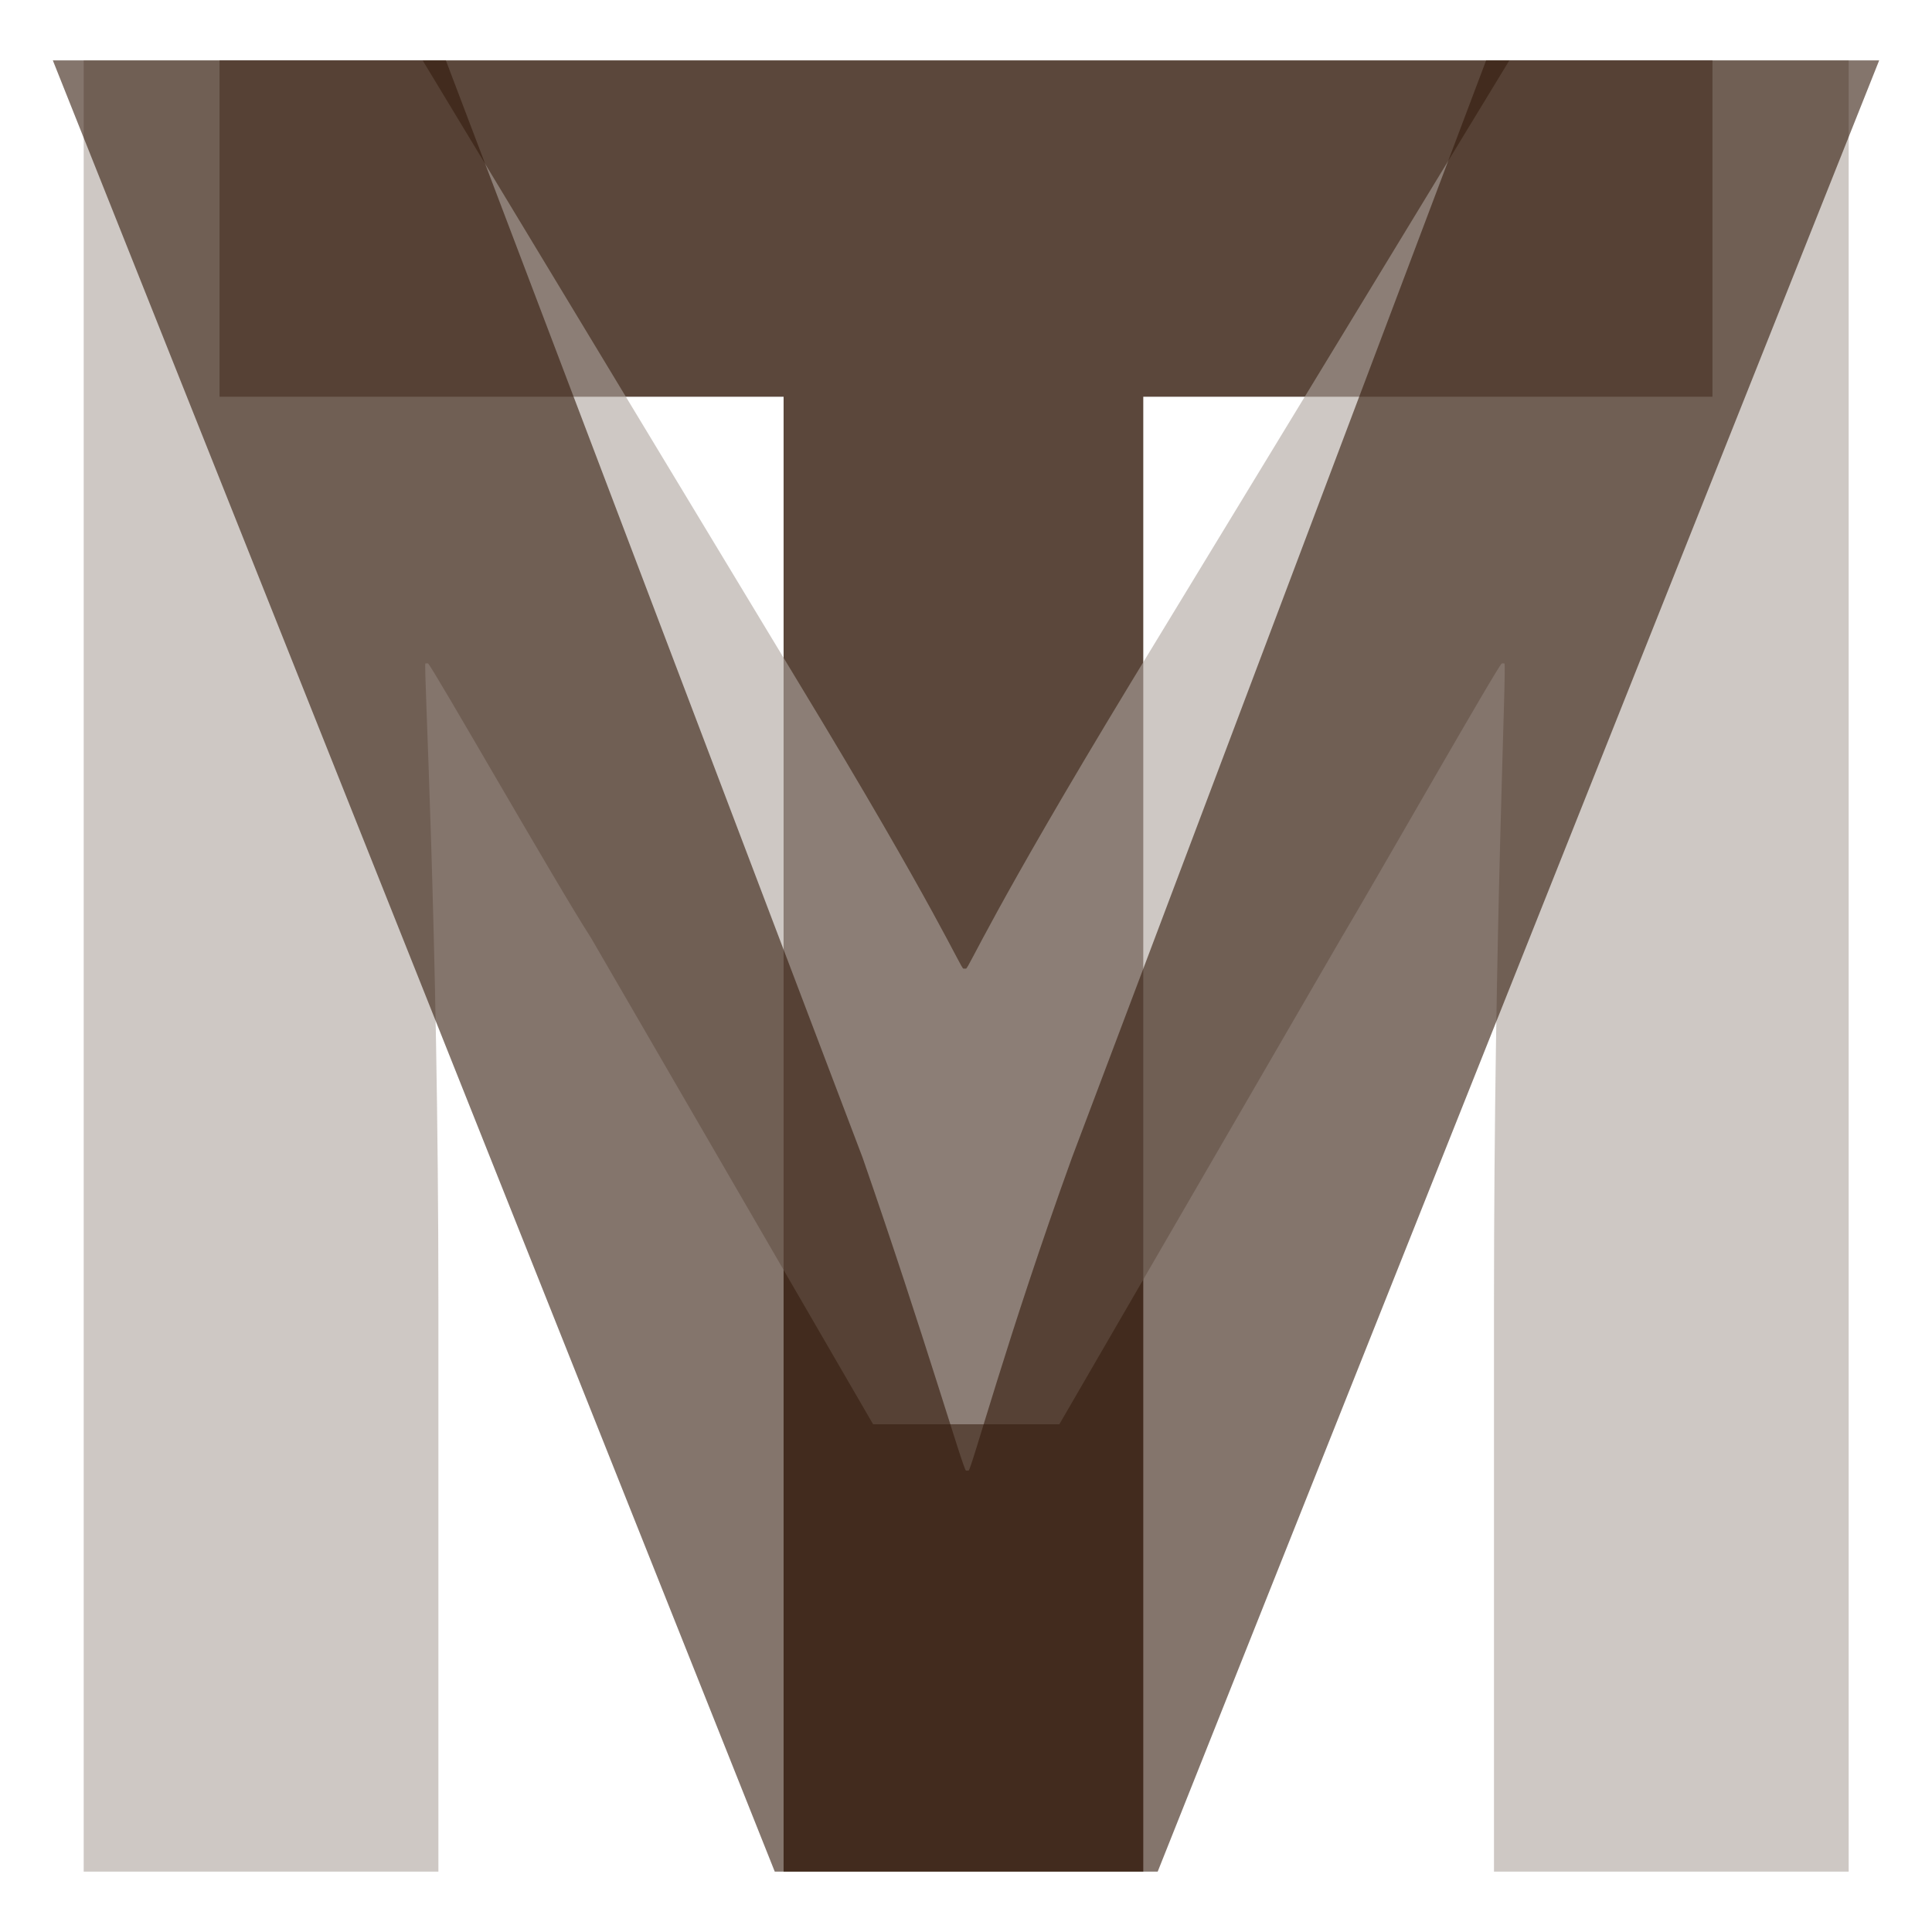 <svg xmlns="http://www.w3.org/2000/svg" viewBox="0 0 256 256"><g data-name="Ebene 1"><path fill="#fff" d="M0 0h256v256H0z"/><path style="mix-blend-mode:multiply" opacity=".8" fill="#33190a" d="M29.09 8v44.57h74.74V248h47.66V52.57h75.42V8H29.09z"/><path d="M200 8l-50.06 82.29c-18.51 30.51-21.6 38.06-21.94 38.06h-.34c-.34 0-3.42-7.55-21.94-38.06L56 8H11.09v240h47v-75.09c0-50.4-2-85-1.72-85h.34c.34 0 17.15 29.49 21.6 36.36l37.38 64.45h24.68l37.37-64.45c4.11-6.86 20.91-36.36 21.26-36.36h.34c.34 0-1.38 34.64-1.38 85V248h47V8z" style="mix-blend-mode:multiply" opacity=".6" fill="#ada39d"/><path d="M196.92 8l-54.87 145.37c-8.56 23.65-13.36 41.49-13.71 41.49H128c-.34 0-5.49-17.83-13.71-41.49L59.08 8H7l95.66 240h50.74L249 8z" style="mix-blend-mode:multiply" opacity=".6" fill="#33190a"/></g></svg>
